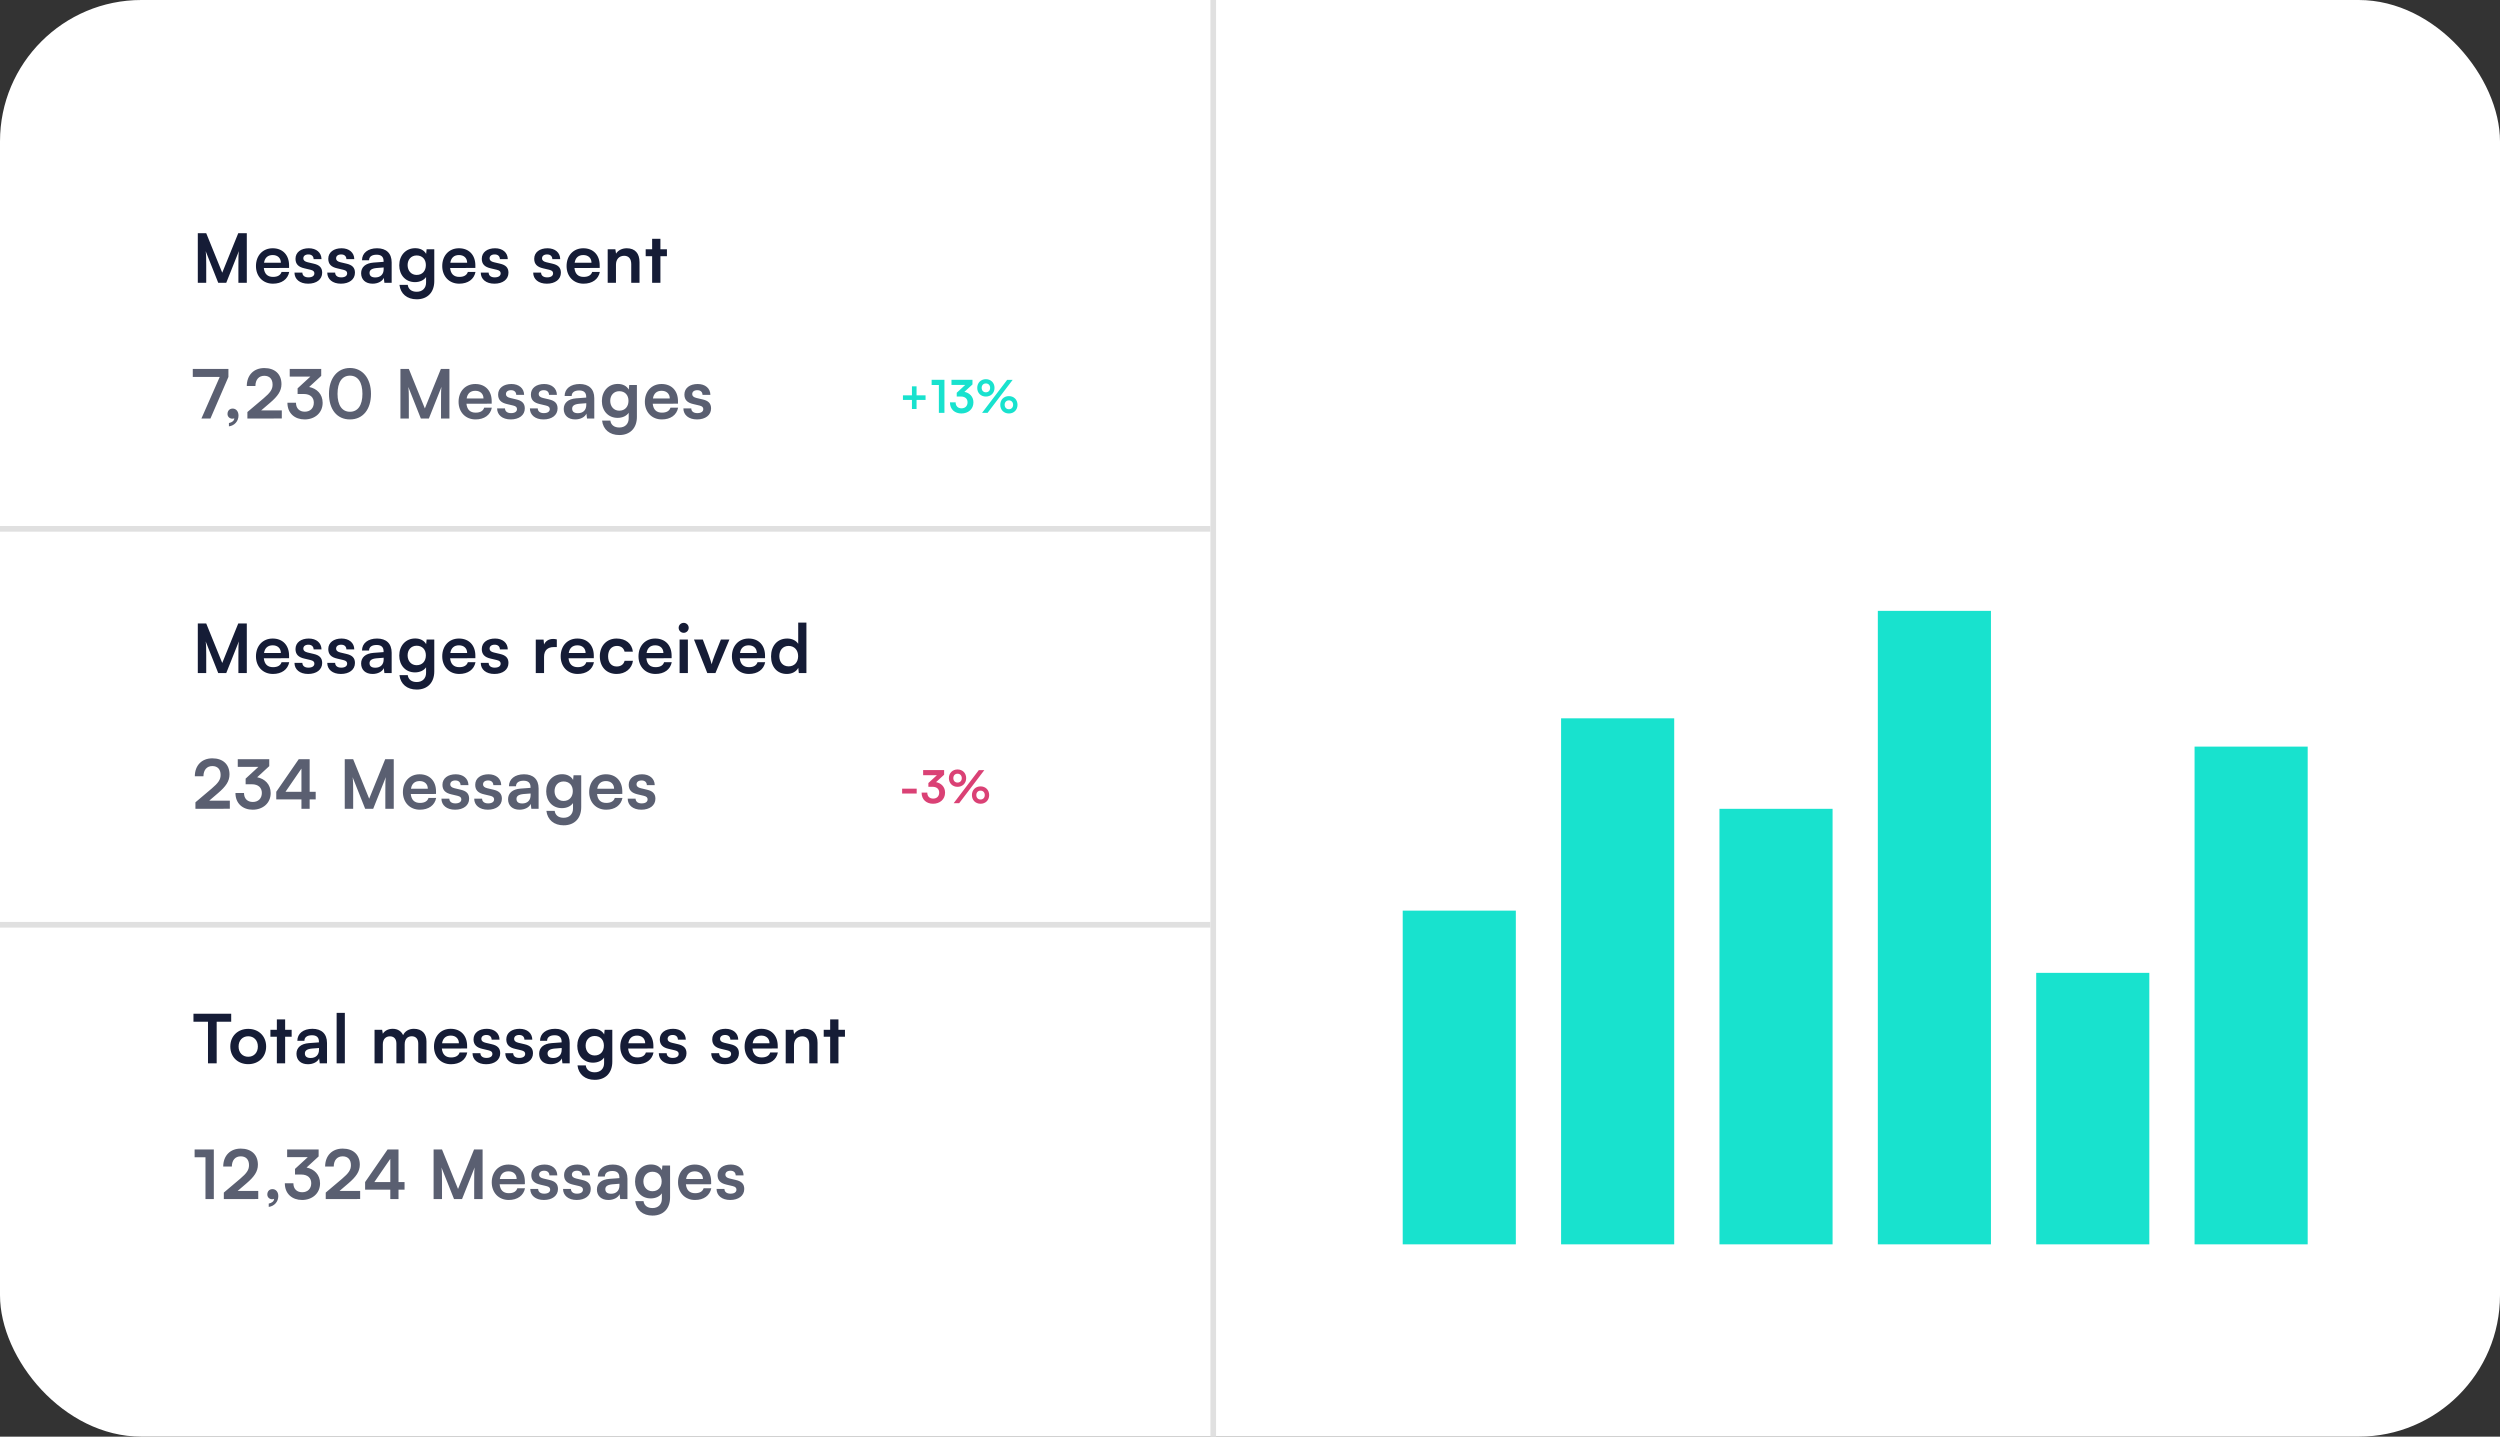 <svg width="442" height="254" viewBox="0 0 442 254" fill="none" xmlns="http://www.w3.org/2000/svg">
<rect x="0" y="0" width="442" height="254" fill="#333333" stroke="none"/>
<rect width="442" height="254" rx="25" fill="white"/>
<path opacity="0.7" d="M34.084 65.228V66.644H38.848L35.608 74H37.204L40.384 66.644V65.228H34.084ZM42.167 73.472C42.167 72.728 41.735 72.236 41.135 72.236C40.595 72.236 40.223 72.62 40.223 73.196C40.223 73.676 40.607 74.024 41.075 74.024C41.219 74.024 41.327 74 41.423 73.952C41.423 74.372 41.015 74.696 40.475 74.792V75.38C41.447 75.26 42.167 74.468 42.167 73.472ZM49.823 73.988V72.56H46.175L47.759 71.204C49.091 70.064 49.763 69.14 49.763 67.916C49.763 66.14 48.599 65.072 46.727 65.072C44.867 65.072 43.643 66.32 43.631 68.24H45.155C45.167 67.112 45.767 66.44 46.727 66.44C47.651 66.44 48.191 67.004 48.191 68C48.191 68.84 47.795 69.416 46.607 70.424L43.739 72.848V74L49.823 73.988ZM53.684 69.656C54.907 69.656 55.483 70.304 55.483 71.192C55.483 72.164 54.847 72.788 53.888 72.788C52.952 72.788 52.328 72.212 52.328 71.204H50.816C50.816 73.1 52.148 74.156 53.864 74.156C55.639 74.156 57.044 73.016 57.044 71.216C57.044 69.668 55.999 68.684 54.656 68.42L56.791 66.452V65.228H51.224V66.584H54.871L52.615 68.66V69.656H53.684ZM58.163 69.632C58.163 72.344 59.544 74.156 61.871 74.156C64.2 74.156 65.591 72.344 65.591 69.632C65.591 66.908 64.115 65.06 61.871 65.06C59.627 65.06 58.163 66.908 58.163 69.632ZM59.675 69.632C59.675 67.556 60.492 66.416 61.871 66.416C63.264 66.416 64.079 67.556 64.079 69.632C64.079 71.66 63.264 72.8 61.871 72.8C60.492 72.8 59.675 71.66 59.675 69.632ZM72.283 74V70.856C72.283 69.764 72.271 68.936 72.187 68.408L74.407 74H75.823L78.055 68.396C77.971 69.02 77.971 69.536 77.971 71.3V74H79.459V65.228H77.947L75.115 72.212L72.283 65.228H70.795V74H72.283ZM84.076 74.156C85.624 74.156 86.704 73.376 86.956 72.08H85.6C85.432 72.644 84.904 72.956 84.1 72.956C83.128 72.956 82.576 72.428 82.468 71.384L86.932 71.372V70.928C86.932 69.08 85.804 67.892 84.028 67.892C82.288 67.892 81.076 69.176 81.076 71.036C81.076 72.872 82.312 74.156 84.076 74.156ZM84.04 69.092C84.916 69.092 85.48 69.632 85.48 70.448H82.504C82.648 69.56 83.176 69.092 84.04 69.092ZM87.888 72.2C87.888 73.364 88.824 74.156 90.3 74.156C91.764 74.156 92.784 73.412 92.784 72.212C92.784 71.3 92.28 70.844 91.284 70.616L90.216 70.364C89.712 70.244 89.448 70.028 89.448 69.692C89.448 69.248 89.784 68.984 90.36 68.984C90.924 68.984 91.26 69.308 91.272 69.812H92.664C92.652 68.66 91.752 67.892 90.42 67.892C89.052 67.892 88.068 68.588 88.068 69.752C88.068 70.7 88.584 71.204 89.652 71.444L90.72 71.696C91.248 71.816 91.404 72.032 91.404 72.332C91.404 72.764 91.032 73.04 90.348 73.04C89.676 73.04 89.292 72.716 89.28 72.2H87.888ZM93.683 72.2C93.683 73.364 94.619 74.156 96.095 74.156C97.559 74.156 98.579 73.412 98.579 72.212C98.579 71.3 98.075 70.844 97.079 70.616L96.011 70.364C95.507 70.244 95.243 70.028 95.243 69.692C95.243 69.248 95.579 68.984 96.155 68.984C96.719 68.984 97.055 69.308 97.067 69.812H98.459C98.447 68.66 97.547 67.892 96.215 67.892C94.847 67.892 93.863 68.588 93.863 69.752C93.863 70.7 94.379 71.204 95.447 71.444L96.515 71.696C97.043 71.816 97.199 72.032 97.199 72.332C97.199 72.764 96.827 73.04 96.143 73.04C95.471 73.04 95.087 72.716 95.075 72.2H93.683ZM101.697 74.156C102.621 74.156 103.425 73.736 103.677 73.124L103.785 74H105.069V70.4C105.069 68.756 104.085 67.892 102.489 67.892C100.881 67.892 99.825 68.732 99.825 70.016H101.073C101.073 69.392 101.553 69.032 102.417 69.032C103.161 69.032 103.641 69.356 103.641 70.16V70.292L101.865 70.424C100.461 70.532 99.669 71.216 99.669 72.308C99.669 73.424 100.437 74.156 101.697 74.156ZM102.177 73.052C101.517 73.052 101.157 72.788 101.157 72.248C101.157 71.768 101.505 71.468 102.417 71.384L103.653 71.288V71.6C103.653 72.512 103.077 73.052 102.177 73.052ZM106.412 70.904C106.412 72.62 107.516 73.88 109.196 73.88C110.048 73.88 110.78 73.532 111.152 72.98V73.964C111.152 74.948 110.504 75.584 109.496 75.584C108.596 75.584 108.008 75.128 107.912 74.36H106.448C106.628 75.944 107.792 76.916 109.496 76.916C111.416 76.916 112.604 75.68 112.604 73.7V68.072H111.248L111.164 68.888C110.816 68.252 110.12 67.88 109.232 67.88C107.54 67.88 106.412 69.176 106.412 70.904ZM107.888 70.868C107.888 69.896 108.512 69.164 109.484 69.164C110.504 69.164 111.116 69.86 111.116 70.868C111.116 71.9 110.492 72.608 109.484 72.608C108.524 72.608 107.888 71.864 107.888 70.868ZM117.011 74.156C118.559 74.156 119.639 73.376 119.891 72.08H118.535C118.367 72.644 117.839 72.956 117.035 72.956C116.063 72.956 115.511 72.428 115.403 71.384L119.867 71.372V70.928C119.867 69.08 118.739 67.892 116.963 67.892C115.223 67.892 114.011 69.176 114.011 71.036C114.011 72.872 115.247 74.156 117.011 74.156ZM116.975 69.092C117.851 69.092 118.415 69.632 118.415 70.448H115.439C115.583 69.56 116.111 69.092 116.975 69.092ZM120.822 72.2C120.822 73.364 121.758 74.156 123.234 74.156C124.698 74.156 125.718 73.412 125.718 72.212C125.718 71.3 125.214 70.844 124.218 70.616L123.15 70.364C122.646 70.244 122.382 70.028 122.382 69.692C122.382 69.248 122.718 68.984 123.294 68.984C123.858 68.984 124.194 69.308 124.206 69.812H125.598C125.586 68.66 124.686 67.892 123.354 67.892C121.986 67.892 121.002 68.588 121.002 69.752C121.002 70.7 121.518 71.204 122.586 71.444L123.654 71.696C124.182 71.816 124.338 72.032 124.338 72.332C124.338 72.764 123.966 73.04 123.282 73.04C122.61 73.04 122.226 72.716 122.214 72.2H120.822Z" fill="#151C36"/>
<path opacity="0.7" d="M40.636 142.988V141.56H36.988L38.572 140.204C39.904 139.064 40.576 138.14 40.576 136.916C40.576 135.14 39.412 134.072 37.54 134.072C35.68 134.072 34.456 135.32 34.444 137.24H35.968C35.98 136.112 36.58 135.44 37.54 135.44C38.464 135.44 39.004 136.004 39.004 137C39.004 137.84 38.608 138.416 37.42 139.424L34.552 141.848V143L40.636 142.988ZM44.496 138.656C45.72 138.656 46.296 139.304 46.296 140.192C46.296 141.164 45.66 141.788 44.7 141.788C43.764 141.788 43.14 141.212 43.14 140.204H41.628C41.628 142.1 42.96 143.156 44.676 143.156C46.452 143.156 47.856 142.016 47.856 140.216C47.856 138.668 46.812 137.684 45.468 137.42L47.604 135.452V134.228H42.036V135.584H45.684L43.428 137.66V138.656H44.496ZM55.815 141.332V139.988H54.747V134.228H52.815L48.843 139.988V141.332H53.295V143H54.747V141.332H55.815ZM50.475 139.988L53.295 135.884V139.988H50.475ZM62.44 143V139.856C62.44 138.764 62.428 137.936 62.343 137.408L64.564 143H65.98L68.212 137.396C68.127 138.02 68.127 138.536 68.127 140.3V143H69.615V134.228H68.103L65.272 141.212L62.44 134.228H60.952V143H62.44ZM74.233 143.156C75.781 143.156 76.861 142.376 77.113 141.08H75.757C75.589 141.644 75.061 141.956 74.257 141.956C73.285 141.956 72.733 141.428 72.625 140.384L77.089 140.372V139.928C77.089 138.08 75.961 136.892 74.185 136.892C72.445 136.892 71.233 138.176 71.233 140.036C71.233 141.872 72.469 143.156 74.233 143.156ZM74.197 138.092C75.073 138.092 75.637 138.632 75.637 139.448H72.661C72.805 138.56 73.333 138.092 74.197 138.092ZM78.045 141.2C78.045 142.364 78.981 143.156 80.457 143.156C81.921 143.156 82.941 142.412 82.941 141.212C82.941 140.3 82.437 139.844 81.441 139.616L80.373 139.364C79.869 139.244 79.605 139.028 79.605 138.692C79.605 138.248 79.941 137.984 80.517 137.984C81.081 137.984 81.417 138.308 81.429 138.812H82.821C82.809 137.66 81.909 136.892 80.577 136.892C79.209 136.892 78.225 137.588 78.225 138.752C78.225 139.7 78.741 140.204 79.809 140.444L80.877 140.696C81.405 140.816 81.561 141.032 81.561 141.332C81.561 141.764 81.189 142.04 80.505 142.04C79.833 142.04 79.449 141.716 79.437 141.2H78.045ZM83.839 141.2C83.839 142.364 84.775 143.156 86.251 143.156C87.715 143.156 88.735 142.412 88.735 141.212C88.735 140.3 88.231 139.844 87.235 139.616L86.167 139.364C85.663 139.244 85.399 139.028 85.399 138.692C85.399 138.248 85.735 137.984 86.311 137.984C86.875 137.984 87.211 138.308 87.223 138.812H88.615C88.603 137.66 87.703 136.892 86.371 136.892C85.003 136.892 84.019 137.588 84.019 138.752C84.019 139.7 84.535 140.204 85.603 140.444L86.671 140.696C87.199 140.816 87.355 141.032 87.355 141.332C87.355 141.764 86.983 142.04 86.299 142.04C85.627 142.04 85.243 141.716 85.231 141.2H83.839ZM91.854 143.156C92.778 143.156 93.582 142.736 93.834 142.124L93.942 143H95.226V139.4C95.226 137.756 94.242 136.892 92.646 136.892C91.038 136.892 89.982 137.732 89.982 139.016H91.23C91.23 138.392 91.71 138.032 92.574 138.032C93.318 138.032 93.798 138.356 93.798 139.16V139.292L92.022 139.424C90.618 139.532 89.826 140.216 89.826 141.308C89.826 142.424 90.594 143.156 91.854 143.156ZM92.334 142.052C91.674 142.052 91.314 141.788 91.314 141.248C91.314 140.768 91.662 140.468 92.574 140.384L93.81 140.288V140.6C93.81 141.512 93.234 142.052 92.334 142.052ZM96.568 139.904C96.568 141.62 97.672 142.88 99.352 142.88C100.204 142.88 100.936 142.532 101.308 141.98V142.964C101.308 143.948 100.66 144.584 99.652 144.584C98.752 144.584 98.164 144.128 98.068 143.36H96.604C96.784 144.944 97.948 145.916 99.652 145.916C101.572 145.916 102.76 144.68 102.76 142.7V137.072H101.404L101.32 137.888C100.972 137.252 100.276 136.88 99.388 136.88C97.696 136.88 96.568 138.176 96.568 139.904ZM98.044 139.868C98.044 138.896 98.668 138.164 99.64 138.164C100.66 138.164 101.272 138.86 101.272 139.868C101.272 140.9 100.648 141.608 99.64 141.608C98.68 141.608 98.044 140.864 98.044 139.868ZM107.167 143.156C108.715 143.156 109.795 142.376 110.047 141.08H108.691C108.523 141.644 107.995 141.956 107.191 141.956C106.219 141.956 105.667 141.428 105.559 140.384L110.023 140.372V139.928C110.023 138.08 108.895 136.892 107.119 136.892C105.379 136.892 104.167 138.176 104.167 140.036C104.167 141.872 105.403 143.156 107.167 143.156ZM107.131 138.092C108.007 138.092 108.571 138.632 108.571 139.448H105.595C105.739 138.56 106.267 138.092 107.131 138.092ZM110.979 141.2C110.979 142.364 111.915 143.156 113.391 143.156C114.855 143.156 115.875 142.412 115.875 141.212C115.875 140.3 115.371 139.844 114.375 139.616L113.307 139.364C112.803 139.244 112.539 139.028 112.539 138.692C112.539 138.248 112.875 137.984 113.451 137.984C114.015 137.984 114.351 138.308 114.363 138.812H115.755C115.743 137.66 114.843 136.892 113.511 136.892C112.143 136.892 111.159 137.588 111.159 138.752C111.159 139.7 111.675 140.204 112.743 140.444L113.811 140.696C114.339 140.816 114.495 141.032 114.495 141.332C114.495 141.764 114.123 142.04 113.439 142.04C112.767 142.04 112.383 141.716 112.371 141.2H110.979Z" fill="#151C36"/>
<path opacity="0.7" d="M36.328 204.608V212H37.804V203.228H34.408V204.608H36.328ZM45.657 211.988V210.56H42.009L43.593 209.204C44.925 208.064 45.597 207.14 45.597 205.916C45.597 204.14 44.433 203.072 42.561 203.072C40.701 203.072 39.477 204.32 39.465 206.24H40.989C41.001 205.112 41.601 204.44 42.561 204.44C43.485 204.44 44.025 205.004 44.025 206C44.025 206.84 43.629 207.416 42.441 208.424L39.573 210.848V212L45.657 211.988ZM49.204 211.472C49.204 210.728 48.772 210.236 48.172 210.236C47.632 210.236 47.26 210.62 47.26 211.196C47.26 211.676 47.644 212.024 48.112 212.024C48.256 212.024 48.364 212 48.46 211.952C48.46 212.372 48.052 212.696 47.512 212.792V213.38C48.484 213.26 49.204 212.468 49.204 211.472ZM53.226 207.656C54.45 207.656 55.026 208.304 55.026 209.192C55.026 210.164 54.39 210.788 53.43 210.788C52.494 210.788 51.87 210.212 51.87 209.204H50.358C50.358 211.1 51.69 212.156 53.406 212.156C55.182 212.156 56.586 211.016 56.586 209.216C56.586 207.668 55.542 206.684 54.198 206.42L56.334 204.452V203.228H50.766V204.584H54.414L52.158 206.66V207.656H53.226ZM63.674 211.988V210.56H60.026L61.61 209.204C62.942 208.064 63.614 207.14 63.614 205.916C63.614 204.14 62.45 203.072 60.578 203.072C58.718 203.072 57.494 204.32 57.482 206.24H59.006C59.018 205.112 59.618 204.44 60.578 204.44C61.502 204.44 62.042 205.004 62.042 206C62.042 206.84 61.646 207.416 60.458 208.424L57.59 210.848V212L63.674 211.988ZM71.524 210.332V208.988H70.456V203.228H68.524L64.552 208.988V210.332H69.004V212H70.456V210.332H71.524ZM66.184 208.988L69.004 204.884V208.988H66.184ZM78.148 212V208.856C78.148 207.764 78.136 206.936 78.052 206.408L80.272 212H81.688L83.92 206.396C83.836 207.02 83.836 207.536 83.836 209.3V212H85.324V203.228H83.812L80.98 210.212L78.148 203.228H76.66V212H78.148ZM89.941 212.156C91.489 212.156 92.569 211.376 92.821 210.08H91.465C91.297 210.644 90.769 210.956 89.965 210.956C88.993 210.956 88.441 210.428 88.333 209.384L92.797 209.372V208.928C92.797 207.08 91.669 205.892 89.893 205.892C88.153 205.892 86.941 207.176 86.941 209.036C86.941 210.872 88.177 212.156 89.941 212.156ZM89.905 207.092C90.781 207.092 91.345 207.632 91.345 208.448H88.369C88.513 207.56 89.041 207.092 89.905 207.092ZM93.753 210.2C93.753 211.364 94.689 212.156 96.165 212.156C97.629 212.156 98.649 211.412 98.649 210.212C98.649 209.3 98.145 208.844 97.149 208.616L96.081 208.364C95.577 208.244 95.313 208.028 95.313 207.692C95.313 207.248 95.649 206.984 96.225 206.984C96.789 206.984 97.125 207.308 97.137 207.812H98.529C98.517 206.66 97.617 205.892 96.285 205.892C94.917 205.892 93.933 206.588 93.933 207.752C93.933 208.7 94.449 209.204 95.517 209.444L96.585 209.696C97.113 209.816 97.269 210.032 97.269 210.332C97.269 210.764 96.897 211.04 96.213 211.04C95.541 211.04 95.157 210.716 95.145 210.2H93.753ZM99.548 210.2C99.548 211.364 100.484 212.156 101.96 212.156C103.424 212.156 104.444 211.412 104.444 210.212C104.444 209.3 103.94 208.844 102.944 208.616L101.876 208.364C101.372 208.244 101.108 208.028 101.108 207.692C101.108 207.248 101.444 206.984 102.02 206.984C102.584 206.984 102.92 207.308 102.932 207.812H104.324C104.312 206.66 103.412 205.892 102.08 205.892C100.712 205.892 99.728 206.588 99.728 207.752C99.728 208.7 100.244 209.204 101.312 209.444L102.38 209.696C102.908 209.816 103.064 210.032 103.064 210.332C103.064 210.764 102.692 211.04 102.008 211.04C101.336 211.04 100.952 210.716 100.94 210.2H99.548ZM107.562 212.156C108.486 212.156 109.29 211.736 109.542 211.124L109.65 212H110.934V208.4C110.934 206.756 109.95 205.892 108.354 205.892C106.746 205.892 105.69 206.732 105.69 208.016H106.938C106.938 207.392 107.418 207.032 108.282 207.032C109.026 207.032 109.506 207.356 109.506 208.16V208.292L107.73 208.424C106.326 208.532 105.534 209.216 105.534 210.308C105.534 211.424 106.302 212.156 107.562 212.156ZM108.042 211.052C107.382 211.052 107.022 210.788 107.022 210.248C107.022 209.768 107.37 209.468 108.282 209.384L109.518 209.288V209.6C109.518 210.512 108.942 211.052 108.042 211.052ZM112.277 208.904C112.277 210.62 113.381 211.88 115.061 211.88C115.913 211.88 116.645 211.532 117.017 210.98V211.964C117.017 212.948 116.369 213.584 115.361 213.584C114.461 213.584 113.873 213.128 113.777 212.36H112.313C112.493 213.944 113.657 214.916 115.361 214.916C117.281 214.916 118.469 213.68 118.469 211.7V206.072H117.113L117.029 206.888C116.681 206.252 115.985 205.88 115.097 205.88C113.405 205.88 112.277 207.176 112.277 208.904ZM113.753 208.868C113.753 207.896 114.377 207.164 115.349 207.164C116.369 207.164 116.981 207.86 116.981 208.868C116.981 209.9 116.357 210.608 115.349 210.608C114.389 210.608 113.753 209.864 113.753 208.868ZM122.876 212.156C124.424 212.156 125.504 211.376 125.756 210.08H124.4C124.232 210.644 123.704 210.956 122.9 210.956C121.928 210.956 121.376 210.428 121.268 209.384L125.732 209.372V208.928C125.732 207.08 124.604 205.892 122.828 205.892C121.088 205.892 119.876 207.176 119.876 209.036C119.876 210.872 121.112 212.156 122.876 212.156ZM122.84 207.092C123.716 207.092 124.28 207.632 124.28 208.448H121.304C121.448 207.56 121.976 207.092 122.84 207.092ZM126.687 210.2C126.687 211.364 127.623 212.156 129.099 212.156C130.563 212.156 131.583 211.412 131.583 210.212C131.583 209.3 131.079 208.844 130.083 208.616L129.015 208.364C128.511 208.244 128.247 208.028 128.247 207.692C128.247 207.248 128.583 206.984 129.159 206.984C129.723 206.984 130.059 207.308 130.071 207.812H131.463C131.451 206.66 130.551 205.892 129.219 205.892C127.851 205.892 126.867 206.588 126.867 207.752C126.867 208.7 127.383 209.204 128.451 209.444L129.519 209.696C130.047 209.816 130.203 210.032 130.203 210.332C130.203 210.764 129.831 211.04 129.147 211.04C128.475 211.04 128.091 210.716 128.079 210.2H126.687Z" fill="#151C36"/>
<path d="M159.64 69.896V70.712H161.232V72.312H162.048V70.712H163.64V69.896H162.048V68.304H161.232V69.896H159.64ZM165.993 68.072V73H166.977V67.152H164.713V68.072H165.993ZM169.861 70.104C170.677 70.104 171.061 70.536 171.061 71.128C171.061 71.776 170.637 72.192 169.997 72.192C169.373 72.192 168.957 71.808 168.957 71.136H167.949C167.949 72.4 168.837 73.104 169.981 73.104C171.165 73.104 172.101 72.344 172.101 71.144C172.101 70.112 171.405 69.456 170.509 69.28L171.933 67.968V67.152H168.221V68.056H170.653L169.149 69.44V70.104H169.861ZM175.831 68.576C175.831 67.68 175.191 67.04 174.303 67.04C173.415 67.04 172.775 67.68 172.775 68.576C172.775 69.48 173.415 70.112 174.303 70.112C175.191 70.112 175.831 69.48 175.831 68.576ZM179.039 67.16H178.063L173.623 73H174.599L179.039 67.16ZM175.055 68.576C175.055 69.04 174.751 69.36 174.303 69.36C173.863 69.36 173.559 69.04 173.559 68.576C173.559 68.112 173.855 67.792 174.303 67.792C174.751 67.792 175.055 68.112 175.055 68.576ZM179.895 71.568C179.895 70.672 179.263 70.032 178.375 70.032C177.479 70.032 176.847 70.672 176.847 71.568C176.847 72.464 177.479 73.104 178.375 73.104C179.263 73.104 179.895 72.464 179.895 71.568ZM179.119 71.568C179.119 72.032 178.815 72.352 178.375 72.352C177.927 72.352 177.623 72.032 177.623 71.568C177.623 71.104 177.927 70.784 178.375 70.784C178.815 70.784 179.119 71.104 179.119 71.568Z" fill="#18E2CE"/>
<path d="M159.496 140.296H162.072V139.432H159.496V140.296ZM164.849 139.104C165.665 139.104 166.049 139.536 166.049 140.128C166.049 140.776 165.625 141.192 164.985 141.192C164.361 141.192 163.945 140.808 163.945 140.136H162.937C162.937 141.4 163.825 142.104 164.969 142.104C166.153 142.104 167.089 141.344 167.089 140.144C167.089 139.112 166.393 138.456 165.497 138.28L166.921 136.968V136.152H163.209V137.056H165.641L164.137 138.44V139.104H164.849ZM170.82 137.576C170.82 136.68 170.18 136.04 169.292 136.04C168.404 136.04 167.764 136.68 167.764 137.576C167.764 138.48 168.404 139.112 169.292 139.112C170.18 139.112 170.82 138.48 170.82 137.576ZM174.028 136.16H173.052L168.612 142H169.588L174.028 136.16ZM170.044 137.576C170.044 138.04 169.74 138.36 169.292 138.36C168.852 138.36 168.548 138.04 168.548 137.576C168.548 137.112 168.844 136.792 169.292 136.792C169.74 136.792 170.044 137.112 170.044 137.576ZM174.884 140.568C174.884 139.672 174.252 139.032 173.364 139.032C172.468 139.032 171.836 139.672 171.836 140.568C171.836 141.464 172.468 142.104 173.364 142.104C174.252 142.104 174.884 141.464 174.884 140.568ZM174.108 140.568C174.108 141.032 173.804 141.352 173.364 141.352C172.916 141.352 172.612 141.032 172.612 140.568C172.612 140.104 172.916 139.784 173.364 139.784C173.804 139.784 174.108 140.104 174.108 140.568Z" fill="#DA4175"/>
<line x1="214.5" x2="214.5" y2="254" stroke="#E0E0E0"/>
<rect x="248" y="161" width="20" height="59" fill="#18E2CE"/>
<rect x="276" y="127" width="20" height="93" fill="#18E2CE"/>
<rect x="304" y="143" width="20" height="77" fill="#18E2CE"/>
<rect x="332" y="108" width="20" height="112" fill="#18E2CE"/>
<rect x="360" y="172" width="20" height="48" fill="#18E2CE"/>
<rect x="388" y="132" width="20" height="88" fill="#18E2CE"/>
<line y1="93.5" x2="214" y2="93.5" stroke="#E0E0E0"/>
<line y1="163.5" x2="214" y2="163.5" stroke="#E0E0E0"/>
<path d="M36.46 50V46.856C36.46 45.764 36.448 44.936 36.364 44.408L38.584 50H40L42.232 44.396C42.148 45.02 42.148 45.536 42.148 47.3V50H43.636V41.228H42.124L39.292 48.212L36.46 41.228H34.972V50H36.46ZM48.254 50.156C49.801 50.156 50.882 49.376 51.133 48.08H49.778C49.609 48.644 49.081 48.956 48.278 48.956C47.306 48.956 46.754 48.428 46.645 47.384L51.109 47.372V46.928C51.109 45.08 49.981 43.892 48.206 43.892C46.465 43.892 45.254 45.176 45.254 47.036C45.254 48.872 46.489 50.156 48.254 50.156ZM48.218 45.092C49.093 45.092 49.657 45.632 49.657 46.448H46.681C46.825 45.56 47.353 45.092 48.218 45.092ZM52.065 48.2C52.065 49.364 53.001 50.156 54.477 50.156C55.941 50.156 56.961 49.412 56.961 48.212C56.961 47.3 56.457 46.844 55.461 46.616L54.393 46.364C53.889 46.244 53.625 46.028 53.625 45.692C53.625 45.248 53.961 44.984 54.537 44.984C55.101 44.984 55.437 45.308 55.449 45.812H56.841C56.829 44.66 55.929 43.892 54.597 43.892C53.229 43.892 52.245 44.588 52.245 45.752C52.245 46.7 52.761 47.204 53.829 47.444L54.897 47.696C55.425 47.816 55.581 48.032 55.581 48.332C55.581 48.764 55.209 49.04 54.525 49.04C53.853 49.04 53.469 48.716 53.457 48.2H52.065ZM57.86 48.2C57.86 49.364 58.796 50.156 60.272 50.156C61.736 50.156 62.756 49.412 62.756 48.212C62.756 47.3 62.252 46.844 61.256 46.616L60.188 46.364C59.684 46.244 59.42 46.028 59.42 45.692C59.42 45.248 59.756 44.984 60.332 44.984C60.896 44.984 61.232 45.308 61.244 45.812H62.636C62.624 44.66 61.724 43.892 60.392 43.892C59.024 43.892 58.04 44.588 58.04 45.752C58.04 46.7 58.556 47.204 59.624 47.444L60.692 47.696C61.22 47.816 61.376 48.032 61.376 48.332C61.376 48.764 61.004 49.04 60.32 49.04C59.648 49.04 59.264 48.716 59.252 48.2H57.86ZM65.874 50.156C66.799 50.156 67.603 49.736 67.855 49.124L67.963 50H69.246V46.4C69.246 44.756 68.263 43.892 66.666 43.892C65.058 43.892 64.002 44.732 64.002 46.016H65.251C65.251 45.392 65.731 45.032 66.594 45.032C67.338 45.032 67.819 45.356 67.819 46.16V46.292L66.043 46.424C64.638 46.532 63.846 47.216 63.846 48.308C63.846 49.424 64.615 50.156 65.874 50.156ZM66.355 49.052C65.695 49.052 65.335 48.788 65.335 48.248C65.335 47.768 65.683 47.468 66.594 47.384L67.831 47.288V47.6C67.831 48.512 67.254 49.052 66.355 49.052ZM70.589 46.904C70.589 48.62 71.693 49.88 73.373 49.88C74.225 49.88 74.957 49.532 75.329 48.98V49.964C75.329 50.948 74.681 51.584 73.673 51.584C72.773 51.584 72.185 51.128 72.089 50.36H70.625C70.805 51.944 71.969 52.916 73.673 52.916C75.593 52.916 76.781 51.68 76.781 49.7V44.072H75.425L75.341 44.888C74.993 44.252 74.297 43.88 73.409 43.88C71.717 43.88 70.589 45.176 70.589 46.904ZM72.065 46.868C72.065 45.896 72.689 45.164 73.661 45.164C74.681 45.164 75.293 45.86 75.293 46.868C75.293 47.9 74.669 48.608 73.661 48.608C72.701 48.608 72.065 47.864 72.065 46.868ZM81.188 50.156C82.736 50.156 83.816 49.376 84.068 48.08H82.712C82.544 48.644 82.016 48.956 81.212 48.956C80.24 48.956 79.688 48.428 79.58 47.384L84.044 47.372V46.928C84.044 45.08 82.916 43.892 81.14 43.892C79.4 43.892 78.188 45.176 78.188 47.036C78.188 48.872 79.424 50.156 81.188 50.156ZM81.152 45.092C82.028 45.092 82.592 45.632 82.592 46.448H79.616C79.76 45.56 80.288 45.092 81.152 45.092ZM84.999 48.2C84.999 49.364 85.936 50.156 87.412 50.156C88.876 50.156 89.895 49.412 89.895 48.212C89.895 47.3 89.391 46.844 88.395 46.616L87.328 46.364C86.823 46.244 86.559 46.028 86.559 45.692C86.559 45.248 86.895 44.984 87.472 44.984C88.035 44.984 88.371 45.308 88.383 45.812H89.775C89.763 44.66 88.864 43.892 87.531 43.892C86.163 43.892 85.18 44.588 85.18 45.752C85.18 46.7 85.695 47.204 86.763 47.444L87.832 47.696C88.359 47.816 88.516 48.032 88.516 48.332C88.516 48.764 88.144 49.04 87.46 49.04C86.787 49.04 86.403 48.716 86.391 48.2H84.999ZM94.269 48.2C94.269 49.364 95.205 50.156 96.681 50.156C98.145 50.156 99.165 49.412 99.165 48.212C99.165 47.3 98.661 46.844 97.665 46.616L96.597 46.364C96.093 46.244 95.829 46.028 95.829 45.692C95.829 45.248 96.165 44.984 96.741 44.984C97.305 44.984 97.641 45.308 97.653 45.812H99.045C99.033 44.66 98.133 43.892 96.801 43.892C95.433 43.892 94.449 44.588 94.449 45.752C94.449 46.7 94.965 47.204 96.033 47.444L97.101 47.696C97.629 47.816 97.785 48.032 97.785 48.332C97.785 48.764 97.413 49.04 96.729 49.04C96.057 49.04 95.673 48.716 95.661 48.2H94.269ZM103.171 50.156C104.719 50.156 105.799 49.376 106.051 48.08H104.695C104.527 48.644 103.999 48.956 103.195 48.956C102.223 48.956 101.671 48.428 101.563 47.384L106.027 47.372V46.928C106.027 45.08 104.899 43.892 103.123 43.892C101.383 43.892 100.171 45.176 100.171 47.036C100.171 48.872 101.407 50.156 103.171 50.156ZM103.135 45.092C104.011 45.092 104.575 45.632 104.575 46.448H101.599C101.743 45.56 102.271 45.092 103.135 45.092ZM108.903 50V46.808C108.903 45.848 109.455 45.224 110.355 45.224C111.111 45.224 111.603 45.704 111.603 46.7V50H113.067V46.352C113.067 44.816 112.299 43.892 110.811 43.892C110.007 43.892 109.287 44.24 108.915 44.84L108.795 44.072H107.439V50H108.903ZM116.761 50V45.296H117.913V44.072H116.761V42.224H115.297V44.072H114.157V45.296H115.297V50H116.761Z" fill="#151C36"/>
<path d="M36.46 119V115.856C36.46 114.764 36.448 113.936 36.364 113.408L38.584 119H40L42.232 113.396C42.148 114.02 42.148 114.536 42.148 116.3V119H43.636V110.228H42.124L39.292 117.212L36.46 110.228H34.972V119H36.46ZM48.254 119.156C49.801 119.156 50.882 118.376 51.133 117.08H49.778C49.609 117.644 49.081 117.956 48.278 117.956C47.306 117.956 46.754 117.428 46.645 116.384L51.109 116.372V115.928C51.109 114.08 49.981 112.892 48.206 112.892C46.465 112.892 45.254 114.176 45.254 116.036C45.254 117.872 46.489 119.156 48.254 119.156ZM48.218 114.092C49.093 114.092 49.657 114.632 49.657 115.448H46.681C46.825 114.56 47.353 114.092 48.218 114.092ZM52.065 117.2C52.065 118.364 53.001 119.156 54.477 119.156C55.941 119.156 56.961 118.412 56.961 117.212C56.961 116.3 56.457 115.844 55.461 115.616L54.393 115.364C53.889 115.244 53.625 115.028 53.625 114.692C53.625 114.248 53.961 113.984 54.537 113.984C55.101 113.984 55.437 114.308 55.449 114.812H56.841C56.829 113.66 55.929 112.892 54.597 112.892C53.229 112.892 52.245 113.588 52.245 114.752C52.245 115.7 52.761 116.204 53.829 116.444L54.897 116.696C55.425 116.816 55.581 117.032 55.581 117.332C55.581 117.764 55.209 118.04 54.525 118.04C53.853 118.04 53.469 117.716 53.457 117.2H52.065ZM57.86 117.2C57.86 118.364 58.796 119.156 60.272 119.156C61.736 119.156 62.756 118.412 62.756 117.212C62.756 116.3 62.252 115.844 61.256 115.616L60.188 115.364C59.684 115.244 59.42 115.028 59.42 114.692C59.42 114.248 59.756 113.984 60.332 113.984C60.896 113.984 61.232 114.308 61.244 114.812H62.636C62.624 113.66 61.724 112.892 60.392 112.892C59.024 112.892 58.04 113.588 58.04 114.752C58.04 115.7 58.556 116.204 59.624 116.444L60.692 116.696C61.22 116.816 61.376 117.032 61.376 117.332C61.376 117.764 61.004 118.04 60.32 118.04C59.648 118.04 59.264 117.716 59.252 117.2H57.86ZM65.874 119.156C66.799 119.156 67.603 118.736 67.855 118.124L67.963 119H69.246V115.4C69.246 113.756 68.263 112.892 66.666 112.892C65.058 112.892 64.002 113.732 64.002 115.016H65.251C65.251 114.392 65.731 114.032 66.594 114.032C67.338 114.032 67.819 114.356 67.819 115.16V115.292L66.043 115.424C64.638 115.532 63.846 116.216 63.846 117.308C63.846 118.424 64.615 119.156 65.874 119.156ZM66.355 118.052C65.695 118.052 65.335 117.788 65.335 117.248C65.335 116.768 65.683 116.468 66.594 116.384L67.831 116.288V116.6C67.831 117.512 67.254 118.052 66.355 118.052ZM70.589 115.904C70.589 117.62 71.693 118.88 73.373 118.88C74.225 118.88 74.957 118.532 75.329 117.98V118.964C75.329 119.948 74.681 120.584 73.673 120.584C72.773 120.584 72.185 120.128 72.089 119.36H70.625C70.805 120.944 71.969 121.916 73.673 121.916C75.593 121.916 76.781 120.68 76.781 118.7V113.072H75.425L75.341 113.888C74.993 113.252 74.297 112.88 73.409 112.88C71.717 112.88 70.589 114.176 70.589 115.904ZM72.065 115.868C72.065 114.896 72.689 114.164 73.661 114.164C74.681 114.164 75.293 114.86 75.293 115.868C75.293 116.9 74.669 117.608 73.661 117.608C72.701 117.608 72.065 116.864 72.065 115.868ZM81.188 119.156C82.736 119.156 83.816 118.376 84.068 117.08H82.712C82.544 117.644 82.016 117.956 81.212 117.956C80.24 117.956 79.688 117.428 79.58 116.384L84.044 116.372V115.928C84.044 114.08 82.916 112.892 81.14 112.892C79.4 112.892 78.188 114.176 78.188 116.036C78.188 117.872 79.424 119.156 81.188 119.156ZM81.152 114.092C82.028 114.092 82.592 114.632 82.592 115.448H79.616C79.76 114.56 80.288 114.092 81.152 114.092ZM84.999 117.2C84.999 118.364 85.936 119.156 87.412 119.156C88.876 119.156 89.895 118.412 89.895 117.212C89.895 116.3 89.391 115.844 88.395 115.616L87.328 115.364C86.823 115.244 86.559 115.028 86.559 114.692C86.559 114.248 86.895 113.984 87.472 113.984C88.035 113.984 88.371 114.308 88.383 114.812H89.775C89.763 113.66 88.864 112.892 87.531 112.892C86.163 112.892 85.18 113.588 85.18 114.752C85.18 115.7 85.695 116.204 86.763 116.444L87.832 116.696C88.359 116.816 88.516 117.032 88.516 117.332C88.516 117.764 88.144 118.04 87.46 118.04C86.787 118.04 86.403 117.716 86.391 117.2H84.999ZM98.445 113.048C98.205 112.988 98.001 112.964 97.797 112.964C97.005 112.964 96.441 113.36 96.189 113.948L96.105 113.084H94.725V119H96.189V116.12C96.189 114.968 96.849 114.404 97.905 114.404H98.445V113.048ZM102.128 119.156C103.676 119.156 104.756 118.376 105.008 117.08H103.652C103.484 117.644 102.956 117.956 102.152 117.956C101.18 117.956 100.628 117.428 100.52 116.384L104.984 116.372V115.928C104.984 114.08 103.856 112.892 102.08 112.892C100.34 112.892 99.128 114.176 99.128 116.036C99.128 117.872 100.364 119.156 102.128 119.156ZM102.092 114.092C102.968 114.092 103.532 114.632 103.532 115.448H100.556C100.7 114.56 101.228 114.092 102.092 114.092ZM106.048 116.024C106.048 117.908 107.224 119.156 109.024 119.156C110.572 119.156 111.724 118.208 111.904 116.828H110.428C110.272 117.476 109.756 117.836 109.024 117.836C108.088 117.836 107.512 117.14 107.512 116.024C107.512 114.908 108.136 114.2 109.072 114.2C109.768 114.2 110.26 114.548 110.428 115.22H111.892C111.736 113.792 110.632 112.892 109.012 112.892C107.26 112.892 106.048 114.188 106.048 116.024ZM115.886 119.156C117.434 119.156 118.514 118.376 118.766 117.08H117.41C117.242 117.644 116.714 117.956 115.91 117.956C114.938 117.956 114.386 117.428 114.278 116.384L118.742 116.372V115.928C118.742 114.08 117.614 112.892 115.838 112.892C114.098 112.892 112.886 114.176 112.886 116.036C112.886 117.872 114.122 119.156 115.886 119.156ZM115.85 114.092C116.726 114.092 117.29 114.632 117.29 115.448H114.314C114.458 114.56 114.986 114.092 115.85 114.092ZM120.885 111.884C121.365 111.884 121.761 111.488 121.761 110.996C121.761 110.504 121.365 110.12 120.885 110.12C120.381 110.12 119.985 110.504 119.985 110.996C119.985 111.488 120.381 111.884 120.885 111.884ZM120.153 119H121.617V113.072H120.153V119ZM125.05 119H126.49L128.962 113.072H127.45L126.37 115.796C126.118 116.444 125.902 117.068 125.818 117.44C125.746 117.116 125.542 116.504 125.29 115.796L124.258 113.072H122.698L125.05 119ZM132.403 119.156C133.951 119.156 135.031 118.376 135.283 117.08H133.927C133.759 117.644 133.231 117.956 132.427 117.956C131.455 117.956 130.903 117.428 130.795 116.384L135.259 116.372V115.928C135.259 114.08 134.131 112.892 132.355 112.892C130.615 112.892 129.403 114.176 129.403 116.036C129.403 117.872 130.639 119.156 132.403 119.156ZM132.367 114.092C133.243 114.092 133.807 114.632 133.807 115.448H130.831C130.975 114.56 131.503 114.092 132.367 114.092ZM139.106 119.156C140.006 119.156 140.774 118.76 141.134 118.076L141.23 119H142.574V110.072H141.122V113.828C140.75 113.24 140.018 112.892 139.19 112.892C137.402 112.892 136.322 114.212 136.322 116.06C136.322 117.896 137.39 119.156 139.106 119.156ZM139.43 117.812C138.41 117.812 137.786 117.068 137.786 116.012C137.786 114.956 138.41 114.2 139.43 114.2C140.45 114.2 141.11 114.944 141.11 116.012C141.11 117.08 140.45 117.812 139.43 117.812Z" fill="#151C36"/>
<path d="M34.204 180.644H36.772V188H38.308V180.644H40.876V179.228H34.204V180.644ZM40.718 185.024C40.718 186.872 42.05 188.144 43.886 188.144C45.722 188.144 47.054 186.872 47.054 185.024C47.054 183.176 45.722 181.904 43.886 181.904C42.05 181.904 40.718 183.176 40.718 185.024ZM42.182 185.024C42.182 183.944 42.878 183.212 43.886 183.212C44.894 183.212 45.59 183.944 45.59 185.024C45.59 186.104 44.894 186.836 43.886 186.836C42.878 186.836 42.182 186.104 42.182 185.024ZM50.412 188V183.296H51.564V182.072H50.412V180.224H48.948V182.072H47.808V183.296H48.948V188H50.412ZM54.443 188.156C55.367 188.156 56.171 187.736 56.423 187.124L56.531 188H57.815V184.4C57.815 182.756 56.831 181.892 55.235 181.892C53.627 181.892 52.571 182.732 52.571 184.016H53.819C53.819 183.392 54.299 183.032 55.163 183.032C55.907 183.032 56.387 183.356 56.387 184.16V184.292L54.611 184.424C53.207 184.532 52.415 185.216 52.415 186.308C52.415 187.424 53.183 188.156 54.443 188.156ZM54.923 187.052C54.263 187.052 53.903 186.788 53.903 186.248C53.903 185.768 54.251 185.468 55.163 185.384L56.399 185.288V185.6C56.399 186.512 55.823 187.052 54.923 187.052ZM60.969 188V179.072H59.517V188H60.969ZM67.683 188V184.64C67.683 183.68 68.247 183.224 68.943 183.224C69.639 183.224 70.083 183.668 70.083 184.496V188H71.547V184.64C71.547 183.668 72.087 183.212 72.795 183.212C73.491 183.212 73.947 183.656 73.947 184.508V188H75.399V184.124C75.399 182.756 74.607 181.892 73.167 181.892C72.267 181.892 71.571 182.336 71.271 183.02C70.959 182.336 70.335 181.892 69.435 181.892C68.583 181.892 67.983 182.276 67.683 182.768L67.563 182.072H66.219V188H67.683ZM79.729 188.156C81.277 188.156 82.357 187.376 82.609 186.08H81.253C81.085 186.644 80.557 186.956 79.753 186.956C78.781 186.956 78.229 186.428 78.121 185.384L82.585 185.372V184.928C82.585 183.08 81.457 181.892 79.681 181.892C77.941 181.892 76.729 183.176 76.729 185.036C76.729 186.872 77.965 188.156 79.729 188.156ZM79.693 183.092C80.569 183.092 81.133 183.632 81.133 184.448H78.157C78.301 183.56 78.829 183.092 79.693 183.092ZM83.54 186.2C83.54 187.364 84.476 188.156 85.952 188.156C87.416 188.156 88.436 187.412 88.436 186.212C88.436 185.3 87.932 184.844 86.936 184.616L85.868 184.364C85.364 184.244 85.1 184.028 85.1 183.692C85.1 183.248 85.436 182.984 86.012 182.984C86.576 182.984 86.912 183.308 86.924 183.812H88.316C88.304 182.66 87.404 181.892 86.072 181.892C84.704 181.892 83.72 182.588 83.72 183.752C83.72 184.7 84.236 185.204 85.304 185.444L86.372 185.696C86.9 185.816 87.056 186.032 87.056 186.332C87.056 186.764 86.684 187.04 86 187.04C85.328 187.04 84.944 186.716 84.932 186.2H83.54ZM89.335 186.2C89.335 187.364 90.271 188.156 91.747 188.156C93.211 188.156 94.231 187.412 94.231 186.212C94.231 185.3 93.727 184.844 92.731 184.616L91.663 184.364C91.159 184.244 90.895 184.028 90.895 183.692C90.895 183.248 91.231 182.984 91.807 182.984C92.371 182.984 92.707 183.308 92.719 183.812H94.111C94.099 182.66 93.199 181.892 91.867 181.892C90.499 181.892 89.515 182.588 89.515 183.752C89.515 184.7 90.031 185.204 91.099 185.444L92.167 185.696C92.695 185.816 92.851 186.032 92.851 186.332C92.851 186.764 92.479 187.04 91.795 187.04C91.123 187.04 90.739 186.716 90.727 186.2H89.335ZM97.35 188.156C98.274 188.156 99.078 187.736 99.33 187.124L99.438 188H100.722V184.4C100.722 182.756 99.738 181.892 98.142 181.892C96.534 181.892 95.478 182.732 95.478 184.016H96.726C96.726 183.392 97.206 183.032 98.07 183.032C98.814 183.032 99.294 183.356 99.294 184.16V184.292L97.518 184.424C96.114 184.532 95.322 185.216 95.322 186.308C95.322 187.424 96.09 188.156 97.35 188.156ZM97.83 187.052C97.17 187.052 96.81 186.788 96.81 186.248C96.81 185.768 97.158 185.468 98.07 185.384L99.306 185.288V185.6C99.306 186.512 98.73 187.052 97.83 187.052ZM102.064 184.904C102.064 186.62 103.168 187.88 104.848 187.88C105.7 187.88 106.432 187.532 106.804 186.98V187.964C106.804 188.948 106.156 189.584 105.148 189.584C104.248 189.584 103.66 189.128 103.564 188.36H102.1C102.28 189.944 103.444 190.916 105.148 190.916C107.068 190.916 108.256 189.68 108.256 187.7V182.072H106.9L106.816 182.888C106.468 182.252 105.772 181.88 104.884 181.88C103.192 181.88 102.064 183.176 102.064 184.904ZM103.54 184.868C103.54 183.896 104.164 183.164 105.136 183.164C106.156 183.164 106.768 183.86 106.768 184.868C106.768 185.9 106.144 186.608 105.136 186.608C104.176 186.608 103.54 185.864 103.54 184.868ZM112.663 188.156C114.211 188.156 115.291 187.376 115.543 186.08H114.187C114.019 186.644 113.491 186.956 112.687 186.956C111.715 186.956 111.163 186.428 111.055 185.384L115.519 185.372V184.928C115.519 183.08 114.391 181.892 112.615 181.892C110.875 181.892 109.663 183.176 109.663 185.036C109.663 186.872 110.899 188.156 112.663 188.156ZM112.627 183.092C113.503 183.092 114.067 183.632 114.067 184.448H111.091C111.235 183.56 111.763 183.092 112.627 183.092ZM116.475 186.2C116.475 187.364 117.411 188.156 118.887 188.156C120.351 188.156 121.371 187.412 121.371 186.212C121.371 185.3 120.867 184.844 119.871 184.616L118.803 184.364C118.299 184.244 118.035 184.028 118.035 183.692C118.035 183.248 118.371 182.984 118.947 182.984C119.511 182.984 119.847 183.308 119.859 183.812H121.251C121.239 182.66 120.339 181.892 119.007 181.892C117.639 181.892 116.655 182.588 116.655 183.752C116.655 184.7 117.171 185.204 118.239 185.444L119.307 185.696C119.835 185.816 119.991 186.032 119.991 186.332C119.991 186.764 119.619 187.04 118.935 187.04C118.263 187.04 117.879 186.716 117.867 186.2H116.475ZM125.744 186.2C125.744 187.364 126.68 188.156 128.156 188.156C129.62 188.156 130.64 187.412 130.64 186.212C130.64 185.3 130.136 184.844 129.14 184.616L128.072 184.364C127.568 184.244 127.304 184.028 127.304 183.692C127.304 183.248 127.64 182.984 128.216 182.984C128.78 182.984 129.116 183.308 129.128 183.812H130.52C130.508 182.66 129.608 181.892 128.276 181.892C126.908 181.892 125.924 182.588 125.924 183.752C125.924 184.7 126.44 185.204 127.508 185.444L128.576 185.696C129.104 185.816 129.26 186.032 129.26 186.332C129.26 186.764 128.888 187.04 128.204 187.04C127.532 187.04 127.148 186.716 127.136 186.2H125.744ZM134.646 188.156C136.194 188.156 137.274 187.376 137.526 186.08H136.17C136.002 186.644 135.474 186.956 134.67 186.956C133.698 186.956 133.146 186.428 133.038 185.384L137.502 185.372V184.928C137.502 183.08 136.374 181.892 134.598 181.892C132.858 181.892 131.646 183.176 131.646 185.036C131.646 186.872 132.882 188.156 134.646 188.156ZM134.61 183.092C135.486 183.092 136.05 183.632 136.05 184.448H133.074C133.218 183.56 133.746 183.092 134.61 183.092ZM140.378 188V184.808C140.378 183.848 140.93 183.224 141.83 183.224C142.586 183.224 143.078 183.704 143.078 184.7V188H144.542V184.352C144.542 182.816 143.774 181.892 142.286 181.892C141.482 181.892 140.762 182.24 140.39 182.84L140.27 182.072H138.914V188H140.378ZM148.237 188V183.296H149.389V182.072H148.237V180.224H146.773V182.072H145.633V183.296H146.773V188H148.237Z" fill="#151C36"/>
</svg>